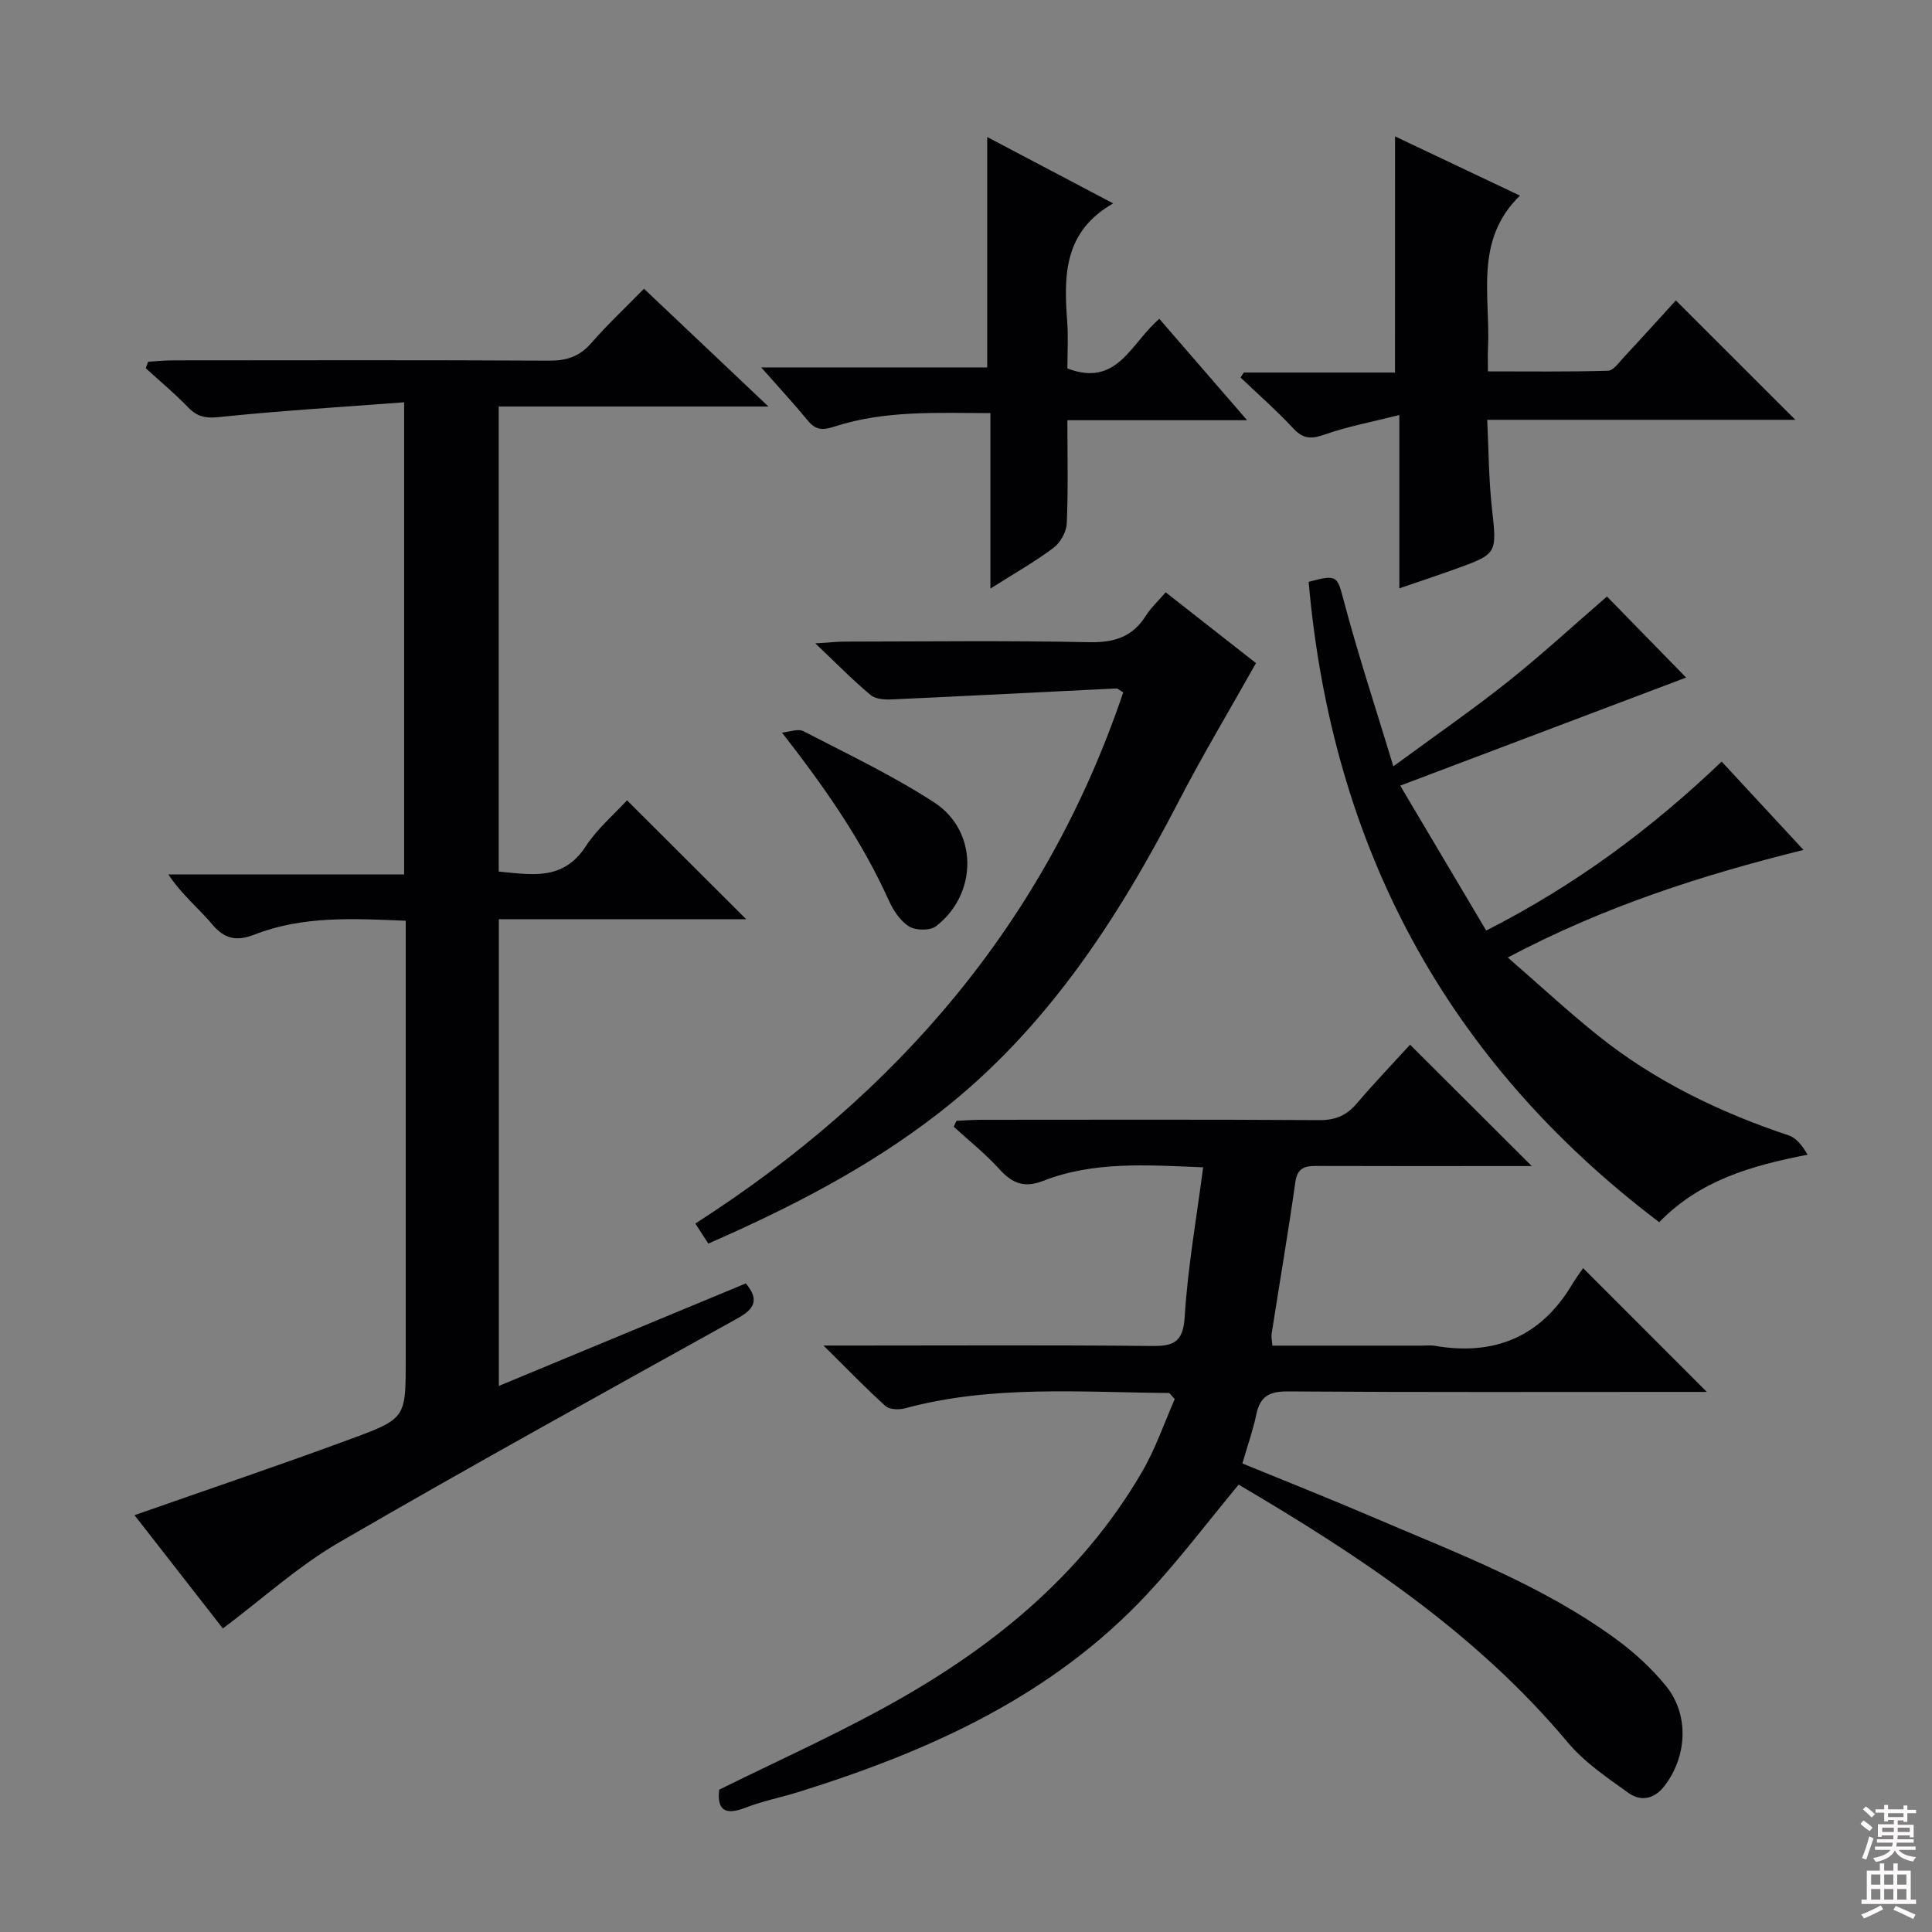 <svg enable-background="new 0 0 400 400" viewBox="0 0 400 400" xmlns="http://www.w3.org/2000/svg"><rect x="0" y="0" width="400" height="400" fill="#808080" stroke="none"/><g fill="#010103"><path d="m84 190.63c-10.82-.44-21.26-1.06-31.3 2.86-3.49 1.36-6.08 1.08-8.68-2.02-2.86-3.4-6.39-6.23-9.16-10.43h48.81c0-32.52 0-64.4 0-97.75-12.9.98-25.59 1.74-38.22 3.05-2.83.3-4.57 0-6.49-1.99-2.76-2.87-5.84-5.42-8.78-8.11.16-.45.32-.9.49-1.35 1.67-.1 3.35-.28 5.02-.28 26-.02 51.99-.08 77.99.06 3.63.02 6.3-.85 8.72-3.62 3.39-3.88 7.16-7.43 10.93-11.27 8.41 7.96 16.54 15.66 25.77 24.39-19.55 0-37.58 0-55.85 0v96.28c6.71.6 13.3 2.02 18.02-5.22 2.42-3.71 5.96-6.69 8.55-9.53 8.16 8.14 16.3 16.26 24.67 24.61-16.86 0-33.9 0-51.21 0v96.63c17.14-7.11 34.06-14.13 51.13-21.22 2.88 3.43 1.77 5.3-1.75 7.25-27.6 15.34-55.26 30.58-82.56 46.43-8.36 4.86-15.67 11.54-23.96 17.76-5.52-7.08-11.92-15.28-18.29-23.46 15.25-5.35 30.18-10.39 44.96-15.85 11.28-4.15 11.19-4.38 11.19-16.4 0-28.33 0-56.66 0-84.99 0-1.81 0-3.61 0-5.83z"/><path d="m249.1 241.68c-11.64-.46-22.6-1.3-33.1 2.8-3.92 1.53-6.42.54-9.09-2.42-2.87-3.18-6.28-5.88-9.45-8.78.19-.41.38-.81.57-1.22 1.71-.08 3.43-.22 5.14-.22 23.33-.01 46.66-.08 69.99.07 3.31.02 5.61-.95 7.72-3.42 3.66-4.29 7.57-8.37 11.06-12.2 8.3 8.28 16.4 16.36 25.19 25.13-2.11 0-3.81 0-5.52 0-12.83 0-25.66.03-38.49-.02-2.48-.01-4.46-.02-4.93 3.32-1.49 10.51-3.28 20.97-4.92 31.46-.1.62.08 1.29.16 2.42h31.03c.83 0 1.69-.12 2.5.02 12.36 2.15 21.99-1.76 28.53-12.69.76-1.27 1.66-2.46 2.28-3.37 8.86 8.86 16.95 16.96 25.61 25.62-1.86 0-3.55 0-5.24 0-27.16 0-54.33.09-81.49-.1-3.82-.03-5.76 1-6.54 4.75-.67 3.23-1.79 6.37-2.89 10.16 8.77 3.6 17.67 7.12 26.47 10.89 17.54 7.53 35.53 14.2 51.09 25.62 3.71 2.73 7.2 5.96 10.11 9.52 4.89 5.97 4.44 14.66-.32 20.79-2.16 2.78-4.94 3.18-7.45 1.37-4.42-3.17-9.1-6.33-12.54-10.44-19.03-22.74-43.22-38.7-68.13-53.36-6.39 7.7-12.2 15.4-18.73 22.43-19.77 21.31-45.28 32.75-72.42 41.21-3.64 1.13-7.42 1.87-10.96 3.24-4.35 1.69-5.9.4-5.44-3.73 11.39-5.62 22.76-10.76 33.69-16.71 21.94-11.94 41.12-27.15 53.9-49.16 2.79-4.81 4.61-10.19 6.73-14.99-.82-.86-1.02-1.27-1.23-1.27-18.26-.13-36.61-1.69-54.59 3.17-1.26.34-3.22.29-4.06-.46-4.04-3.63-7.81-7.56-12.84-12.53h6.77c20.33 0 40.66-.12 60.99.09 4.56.05 6.68-.6 7.02-6 .62-10.2 2.43-20.33 3.82-30.99z"/><path d="m373.4 175.97c-21.22 5.25-41.35 11.75-61.23 22.27 6.49 5.64 12.38 11.1 18.63 16.12 11.8 9.46 25.22 15.94 39.53 20.71 1.62.54 2.86 2.2 3.92 4-11.71 2.26-22.3 5.31-30.73 13.97-44.23-33.5-67.77-77.88-72.58-132.57 6-1.64 5.92-1.2 7.32 4.07 2.92 11 6.49 21.83 10.22 34.12 8.86-6.51 16.47-11.76 23.69-17.51 7.14-5.69 13.87-11.89 20.53-17.65 5.67 5.8 11.41 11.68 16.39 16.78-18.51 7-38.35 14.5-59.19 22.38 6.26 10.55 11.96 20.15 17.8 30 18.44-9.38 34.1-21 48.75-34.98 5.57 6 11.03 11.9 16.95 18.29z"/><path d="m146.65 257.47c-1-1.55-1.71-2.65-2.69-4.15 41.75-26.77 72.51-62.42 88.59-109.96-.66-.38-1.08-.84-1.48-.82-15.41.74-30.82 1.56-46.23 2.26-1.53.07-3.51 0-4.56-.88-3.67-3.05-7.02-6.49-11.48-10.72 3.08-.19 4.64-.36 6.2-.36 16.83-.02 33.66-.23 50.47.12 5.17.11 8.97-1.05 11.76-5.47 1.05-1.66 2.54-3.03 4.11-4.86 6.69 5.24 13.18 10.33 18.7 14.66-5.52 9.83-11.05 19.05-15.98 28.57-12.72 24.59-27.61 47.48-49.83 64.68-14.39 11.16-30.47 19.44-47.58 26.93z"/><path d="m288.83 28.24c8.43 4 17.08 8.1 25.86 12.26-9.57 9.3-6.07 20.88-6.62 31.65-.07 1.33-.01 2.66-.01 4.74 8.39 0 16.63.11 24.86-.13 1.13-.03 2.29-1.74 3.29-2.81 3.74-4.01 7.41-8.08 10.76-11.75 8.33 8.33 16.49 16.48 24.74 24.72-20.76 0-41.82 0-63.8 0 .31 6.36.32 12.28.96 18.14 1.05 9.59 1.23 9.59-7.6 12.77-3.57 1.28-7.16 2.47-11.55 3.98 0-11.81 0-23.01 0-35.89-5.84 1.48-10.75 2.38-15.4 4.03-2.72.96-4.43 1.01-6.5-1.2-3.46-3.71-7.29-7.07-10.97-10.58.22-.35.44-.69.65-1.04h31.32c.01-16.42.01-32.44.01-48.89z"/><path d="m240.03 66.02c5.99 6.92 11.7 13.51 18.17 20.98-12.97 0-24.83 0-37.21 0 0 7.5.18 14.45-.13 21.38-.08 1.75-1.32 3.99-2.75 5.05-3.93 2.94-8.24 5.37-13.06 8.43 0-12.44 0-24.02 0-36.33-11.12-.02-21.86-.6-32.26 2.78-2.45.8-3.88.78-5.52-1.21-2.91-3.54-6.03-6.91-9.67-11.03h46.79c0-15.96 0-31.49 0-47.7 8.67 4.57 17.22 9.07 26.08 13.74-10.25 5.85-10.23 14.97-9.52 24.42.25 3.28.04 6.6.04 9.75 10.39 4 13.17-5.33 19.04-10.26z"/><path d="m161.9 151.68c1.5-.13 3.31-.88 4.44-.29 9.14 4.73 18.51 9.17 27.11 14.77 9.08 5.91 9 18.94.35 25.6-1.23.95-4.21.91-5.59.05-1.83-1.14-3.28-3.36-4.21-5.42-5.53-12.25-13.06-23.13-22.1-34.71z"/></g><path d="m385.2 377.6.6-.7c.6.4 1.3.9 1.9 1.5l-.6.7c-.8-.5-1.4-1-1.9-1.5zm.3 7.1c.6-1.4 1.1-2.9 1.5-4.5.3.1.6.3.9.4-.5 1.4-1 2.9-1.5 4.4zm.2-10.1.6-.6c.7.5 1.3 1.1 1.9 1.6l-.7.7c-.6-.6-1.2-1.2-1.8-1.7zm8.4-.8h.8v.9h1.8v.7h-1.8v1.8h-.8v-.3h-1.2v.9h3.3v2.6h-.8v-.4h-2.5c0 .3 0 .6-.1.8h3.4v.7h-3.5c0 .3-.1.6-.1.8h4v.7h-3.5c.7.9 1.9 1.3 3.6 1.5-.2.2-.4.5-.6.9-1.9-.3-3.2-1.1-3.8-2.3-.5 1.1-1.8 2-3.9 2.4-.2-.3-.4-.5-.6-.8 1.9-.4 3.1-.9 3.6-1.7h-3.2v-.7h3.5c.1-.2.1-.5.2-.8h-3.3v-.7h3.4c0-.2 0-.5 0-.8h-2.4v.3h-.8v-2.6h3.3v-.9h-1.2v.3h-.8v-1.8h-1.8v-.7h1.8v-.9h.8v.9h3.2zm-4.4 5.5h2.4c0-.3 0-.6 0-.9h-2.4zm1.2-3.1h3.2v-.8h-3.2zm4.4 2.2h-2.4v.9h2.5v-.9z" fill="#fcfafa"/><path d="m389.2 385.8h.9v1.5h1.9v-1.5h.9v1.5h2.7v6h1.1v.9h-11.3v-.9h1.1v-6h2.7zm.2 8.7.5.8c-1.2.6-2.5 1.3-4 1.9-.2-.3-.3-.6-.6-.8 1.6-.6 3-1.3 4.1-1.9zm-2-4.3h1.9v-2.1h-1.9zm0 3.1h1.9v-2.2h-1.9zm2.7-3.1h1.9v-2.1h-1.9zm0 3.1h1.9v-2.2h-1.9zm2.4 1.3c1.4.6 2.7 1.2 4.1 1.8l-.5.9c-1.5-.7-2.8-1.4-4.1-1.9zm2.2-6.5h-1.9v2.1h1.9zm-1.9 5.2h1.9v-2.2h-1.9z" fill="#fcfafa"/></svg>